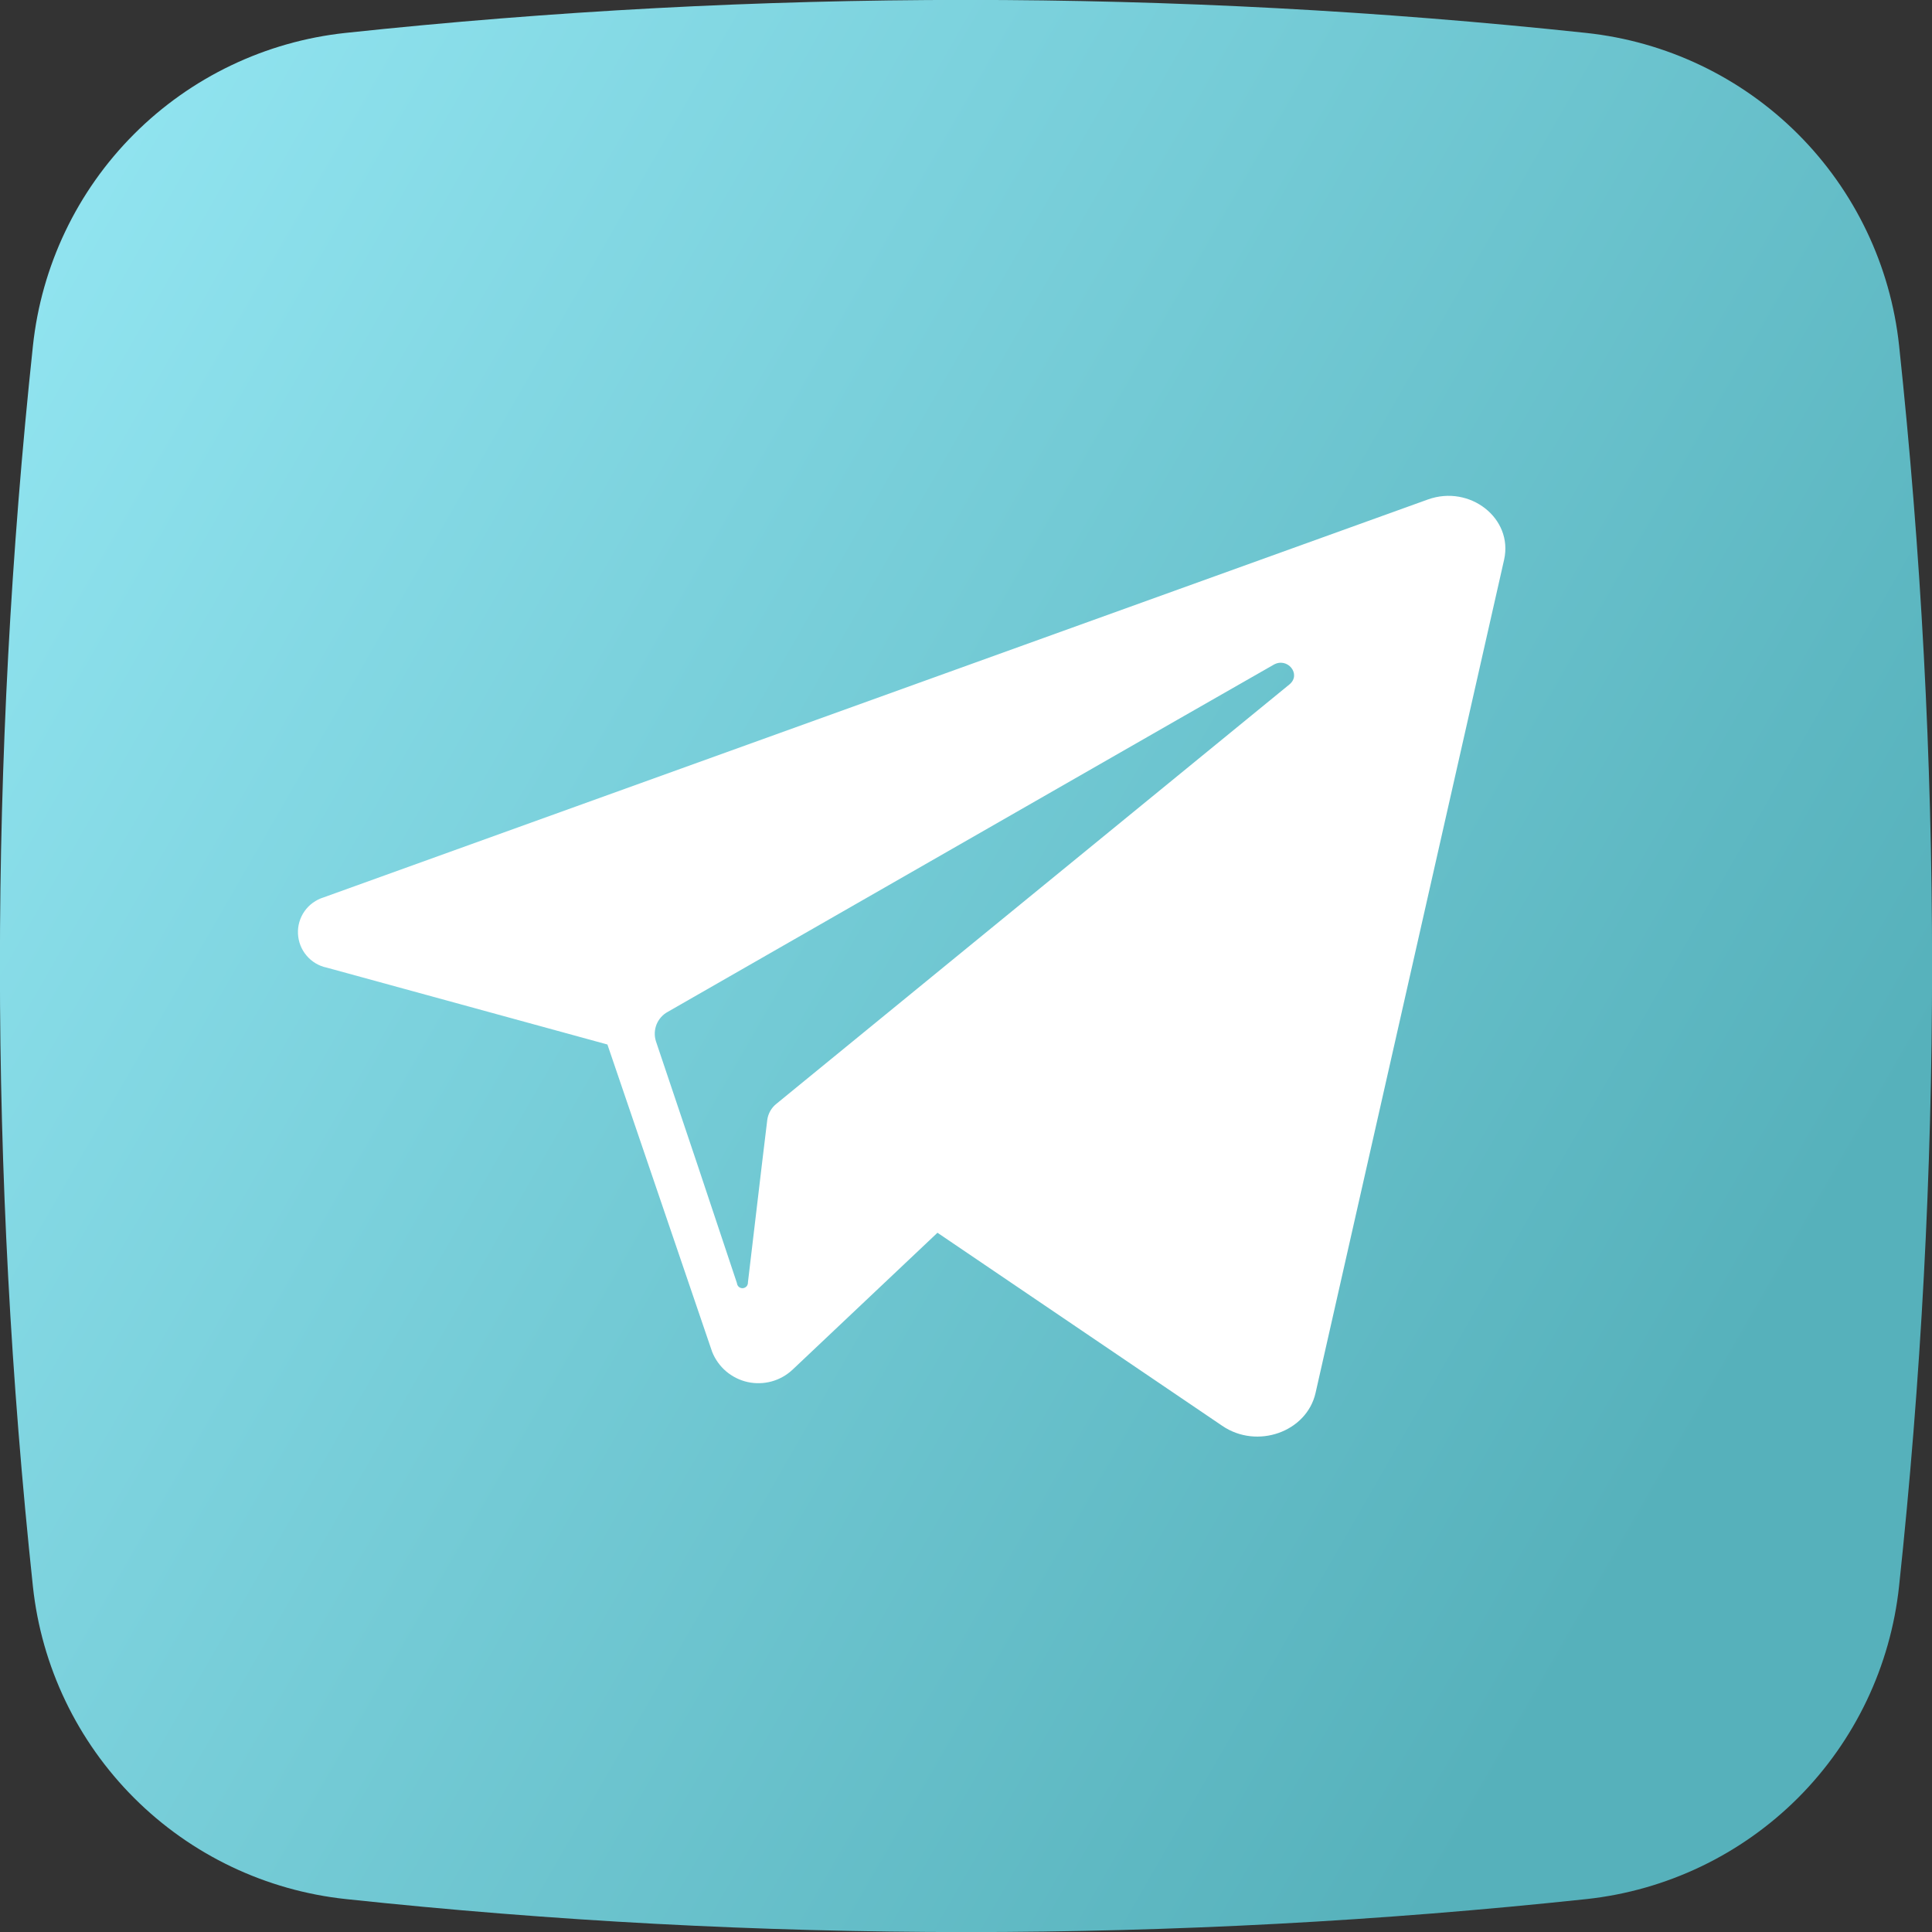 <?xml version="1.0" encoding="UTF-8"?> <svg xmlns="http://www.w3.org/2000/svg" width="30" height="30" viewBox="0 0 30 30" fill="none"><rect x="0" y="0" width="30" height="30" fill="#333333" stroke="none"/> <g clip-path="url(#clip0_157_1578)"> <path d="M24.634 29.489C18.232 30.172 11.775 30.172 5.373 29.489C4.13 29.357 2.969 28.804 2.084 27.92C1.2 27.037 0.644 25.877 0.511 24.634C-0.172 18.232 -0.172 11.775 0.511 5.373C0.643 4.129 1.196 2.969 2.08 2.084C2.963 1.199 4.123 0.644 5.366 0.511C11.768 -0.172 18.225 -0.172 24.627 0.511C25.871 0.643 27.031 1.196 27.916 2.079C28.801 2.963 29.356 4.123 29.489 5.366C30.172 11.768 30.172 18.225 29.489 24.627C29.357 25.87 28.804 27.031 27.921 27.916C27.037 28.8 25.877 29.355 24.634 29.489Z" fill="url(#paint0_linear_157_1578)"></path> <path d="M22.172 7.756L21.861 7.868L5.024 13.935C4.905 13.972 4.801 14.047 4.729 14.149C4.657 14.251 4.621 14.374 4.627 14.499C4.633 14.624 4.679 14.743 4.76 14.838C4.841 14.934 4.951 15 5.073 15.025L9.432 16.219L10.245 18.605L11.058 20.991C11.105 21.108 11.179 21.212 11.275 21.294C11.371 21.375 11.486 21.433 11.608 21.46C11.731 21.487 11.859 21.484 11.981 21.451C12.102 21.418 12.214 21.355 12.306 21.269L14.557 19.142L18.979 22.14C19.519 22.509 20.29 22.236 20.428 21.629L23.356 8.69C23.499 8.049 22.824 7.522 22.172 7.756ZM20.022 10.628L12.415 16.846L12.057 17.139C11.978 17.201 11.927 17.292 11.914 17.391L11.834 18.053L11.614 19.911C11.615 19.933 11.608 19.956 11.594 19.973C11.579 19.99 11.558 20.001 11.535 20.003C11.513 20.005 11.49 19.997 11.473 19.983C11.456 19.968 11.445 19.947 11.443 19.924L10.824 18.068L10.185 16.168C10.158 16.082 10.162 15.99 10.195 15.907C10.229 15.824 10.29 15.755 10.369 15.712L18.285 11.175L19.775 10.323C19.991 10.197 20.213 10.471 20.022 10.628Z" fill="white"></path> </g> <defs> <linearGradient id="paint0_linear_157_1578" x1="-5.101" y1="4.649" x2="26.251" y2="22.65" gradientUnits="userSpaceOnUse"> <stop stop-color="#99EBF7"></stop> <stop offset="1" stop-color="#56B1BB"></stop> </linearGradient> <clipPath id="clip0_157_1578"> <rect width="30" height="30" fill="white"></rect> </clipPath> </defs> </svg> 
